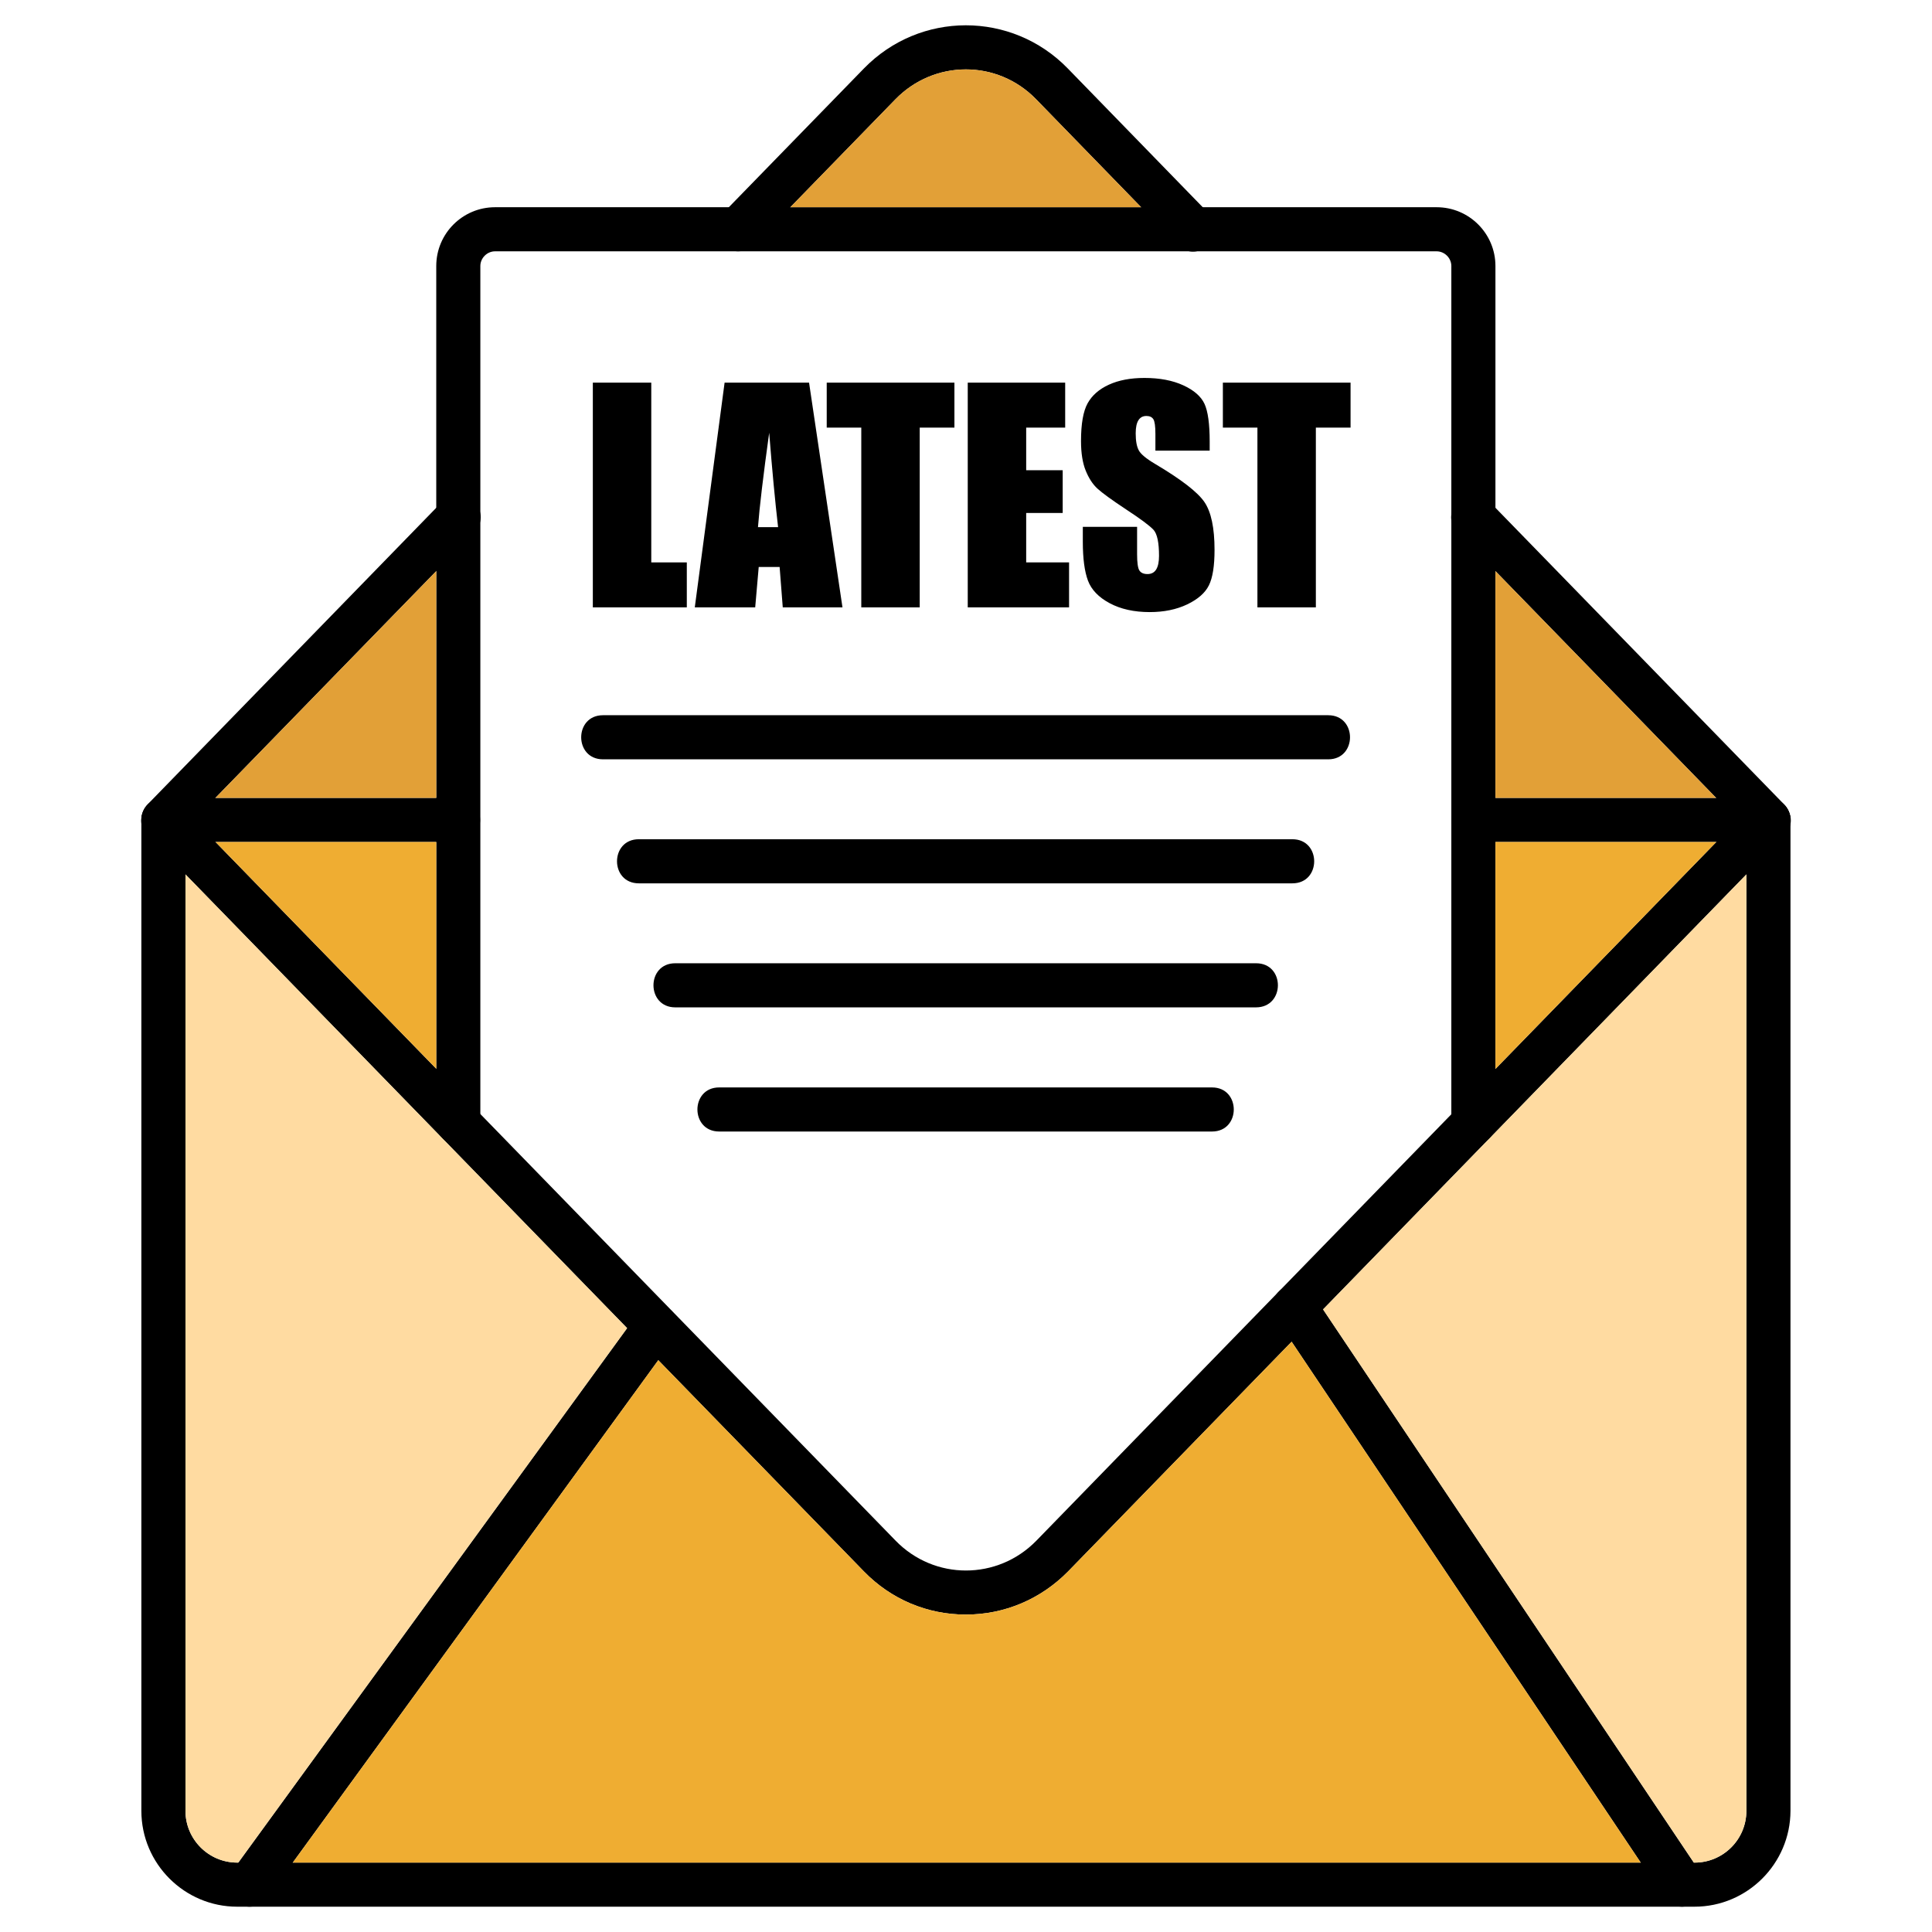 <?xml version="1.0" encoding="utf-8"?>
<!-- Generator: Adobe Illustrator 13.0.0, SVG Export Plug-In . SVG Version: 6.00 Build 14948)  -->
<!DOCTYPE svg PUBLIC "-//W3C//DTD SVG 1.1//EN" "http://www.w3.org/Graphics/SVG/1.1/DTD/svg11.dtd">
<svg version="1.1" id="Layer_1" xmlns="http://www.w3.org/2000/svg" xmlns:xlink="http://www.w3.org/1999/xlink" x="0px" y="0px"
	 width="300px" height="300px" viewBox="0 0 300 300" enable-background="new 0 0 300 300" xml:space="preserve">
<g>
	<path fill-rule="evenodd" clip-rule="evenodd" d="M263.118,296.071H36.835c-8.202,0-14.883-6.681-14.883-14.883V127.322
		c0-1.902,1.521-3.424,3.424-3.424h45.789c4.513,0,4.514,6.848,0,6.848L28.8,130.745v150.443c0,4.422,3.589,8.035,8.035,8.035
		l226.306,0.001c4.421,0,8.036-3.589,8.036-8.035V130.745h-42.367c-4.506,0-4.507-6.848,0-6.848l45.791,0.001
		c1.877,0,3.424,1.521,3.424,3.424v153.867C278.001,289.391,271.319,296.071,263.118,296.071L263.118,296.071z"/>
	<path fill-rule="evenodd" clip-rule="evenodd" d="M261.192,296.071c-1.095,0-2.188-0.522-2.853-1.521l-60.149-89.747
		c-2.512-3.759,3.162-7.554,5.683-3.829l60.148,89.749C265.558,293.021,263.867,296.071,261.192,296.071L261.192,296.071z
		 M38.761,296.071c-2.703,0-4.448-3.163-2.782-5.443l63.096-86.729c2.662-3.64,8.172,0.415,5.539,4.018l-63.096,86.729
		C40.854,295.572,39.807,296.071,38.761,296.071L38.761,296.071z"/>
	<path fill-rule="evenodd" clip-rule="evenodd" d="M149.977,250.71c-6.015,0-11.626-2.377-15.833-6.703L22.927,129.747
		c-3.134-3.233,1.756-8.015,4.921-4.779l111.216,114.259c6.006,6.187,15.84,6.189,21.871,0L272.15,124.945
		c3.133-3.232,8.067,1.532,4.921,4.779L165.856,244.007C161.603,248.333,155.967,250.71,149.977,250.71L149.977,250.71z"/>
	<path fill-rule="evenodd" clip-rule="evenodd" d="M274.577,130.745c-0.904,0-1.783-0.356-2.45-1.046L226.339,82.65
		c-3.134-3.234,1.755-8.015,4.92-4.779l45.79,47.048C279.153,127.092,277.591,130.745,274.577,130.745L274.577,130.745z
		 M25.376,130.722c-2.97,0-4.565-3.64-2.448-5.825l45.79-47.049c3.159-3.231,8.057,1.544,4.92,4.779l-45.813,47.048
		C27.159,130.366,26.256,130.722,25.376,130.722L25.376,130.722z M114.625,39.024c-2.971,0-4.565-3.641-2.448-5.825l21.967-22.562
		c8.702-8.942,22.965-8.947,31.667,0l21.967,22.586c3.134,3.235-1.757,8.014-4.92,4.779L160.89,15.417
		c-6.011-6.195-15.822-6.182-21.848,0l-21.967,22.562C116.407,38.668,115.505,39.024,114.625,39.024L114.625,39.024z"/>
	<path fill-rule="evenodd" clip-rule="evenodd" d="M71.166,177.819c-1.902,0-3.424-1.545-3.424-3.424V41.307
		c0-5.04,4.09-9.129,9.129-9.129h146.211c5.041,0,9.129,4.089,9.129,9.129v133.064c0,4.501-6.848,4.502-6.848,0l0.001-133.064
		c0-1.236-1.045-2.282-2.282-2.282H76.871c-1.236,0-2.283,1.046-2.283,2.282v133.089C74.588,176.297,73.067,177.819,71.166,177.819
		L71.166,177.819z"/>
	<path fill-rule="evenodd" clip-rule="evenodd" d="M206.25,117.907H93.632c-4.513,0-4.514-6.848,0-6.848l112.618,0.001
		C210.756,111.061,210.758,117.907,206.25,117.907L206.25,117.907z"/>
	<path fill-rule="evenodd" clip-rule="evenodd" d="M200.687,137.164H99.195c-4.513,0-4.514-6.848,0-6.848l101.491,0.001
		C205.192,130.317,205.194,137.164,200.687,137.164L200.687,137.164z"/>
	<path fill-rule="evenodd" clip-rule="evenodd" d="M195.029,156.423h-90.176c-4.501,0-4.519-6.849,0-6.849l90.198,0.001
		C199.571,149.575,199.556,156.423,195.029,156.423L195.029,156.423z"/>
	<path fill-rule="evenodd" clip-rule="evenodd" d="M188.204,175.702h-76.528c-4.507,0-4.508-6.847,0-6.847l76.528,0.001
		C192.705,168.856,192.707,175.702,188.204,175.702L188.204,175.702z"/>
	<path fill-rule="evenodd" clip-rule="evenodd" fill="#EFAD32" d="M200.563,208.343l-34.707,35.664
		c-4.254,4.326-9.89,6.703-15.879,6.703c-6.016,0-11.627-2.377-15.834-6.703l-31.924-32.798l-56.757,78.015l209.308,0.001
		L200.563,208.343L200.563,208.343z"/>
	<path fill-rule="evenodd" clip-rule="evenodd" fill="#FFDBA1" d="M205.447,203.324l57.571,85.9h0.123
		c4.421,0,8.036-3.589,8.036-8.035V135.782L205.447,203.324L205.447,203.324z"/>
	<path fill-rule="evenodd" clip-rule="evenodd" fill="#FFDBA1" d="M37.001,289.224l60.375-82.989L28.8,135.78v145.407
		c0,4.423,3.589,8.036,8.035,8.036H37.001L37.001,289.224z"/>
	<polygon fill-rule="evenodd" clip-rule="evenodd" fill="#EFAD32" points="232.211,130.745 232.211,165.985 266.505,130.745 
		232.211,130.745 	"/>
	<polygon fill-rule="evenodd" clip-rule="evenodd" fill="#E2A037" points="232.211,123.897 266.48,123.898 232.211,88.686 
		232.211,123.897 	"/>
	<path fill-rule="evenodd" clip-rule="evenodd" fill="#E2A037" d="M122.723,32.177h54.469l-16.302-16.76
		c-6.011-6.194-15.822-6.182-21.848,0L122.723,32.177L122.723,32.177z"/>
	<polygon fill-rule="evenodd" clip-rule="evenodd" fill="#E2A037" points="67.742,123.898 67.742,88.683 33.451,123.898 
		67.742,123.898 	"/>
	<polygon fill-rule="evenodd" clip-rule="evenodd" fill="#EFAD32" points="67.742,130.746 33.472,130.745 67.742,165.954 
		67.742,130.746 	"/>
	<g>
		<path d="M101.129,59.417v27.912h5.518v6.983H92.055V59.417H101.129z"/>
		<path d="M125.63,59.417l5.189,34.895h-9.273l-0.487-6.272h-3.246l-0.546,6.272h-9.381l4.629-34.895H125.63z M120.821,81.854
			c-0.459-3.953-0.92-8.837-1.382-14.656c-0.924,6.682-1.505,11.567-1.741,14.656H120.821z"/>
		<path d="M148.202,59.417V66.4h-5.388v27.912h-9.074V66.4h-5.367v-6.983H148.202z"/>
		<path d="M150.272,59.417h15.129V66.4h-6.056v6.617h5.669v6.638h-5.669v7.673h6.659v6.983h-15.733V59.417z"/>
		<path d="M187.838,69.979h-8.427v-2.586c0-1.207-0.107-1.976-0.323-2.306s-0.575-0.496-1.078-0.496
			c-0.547,0-0.959,0.223-1.238,0.668c-0.28,0.446-0.421,1.122-0.421,2.028c0,1.164,0.156,2.042,0.473,2.631
			c0.301,0.589,1.155,1.301,2.563,2.133c4.039,2.398,6.584,4.365,7.633,5.902c1.048,1.538,1.573,4.017,1.573,7.436
			c0,2.486-0.291,4.318-0.872,5.496c-0.583,1.178-1.707,2.166-3.373,2.964c-1.669,0.797-3.607,1.196-5.821,1.196
			c-2.427,0-4.5-0.46-6.217-1.379c-1.718-0.919-2.842-2.09-3.374-3.513c-0.531-1.422-0.797-3.441-0.797-6.056v-2.285h8.428v4.246
			c0,1.308,0.117,2.148,0.354,2.522c0.238,0.373,0.658,0.56,1.262,0.56s1.053-0.238,1.347-0.711
			c0.294-0.474,0.442-1.178,0.442-2.112c0-2.054-0.28-3.398-0.84-4.03c-0.576-0.632-1.991-1.688-4.247-3.168
			c-2.256-1.494-3.75-2.579-4.483-3.255c-0.732-0.675-1.34-1.609-1.821-2.802c-0.481-1.192-0.722-2.715-0.722-4.569
			c0-2.673,0.341-4.627,1.023-5.863c0.683-1.235,1.785-2.201,3.309-2.898c1.523-0.697,3.363-1.045,5.519-1.045
			c2.356,0,4.363,0.381,6.023,1.142c1.66,0.762,2.759,1.721,3.298,2.877c0.539,1.157,0.808,3.122,0.808,5.895V69.979z"/>
		<path d="M209.715,59.417V66.4h-5.389v27.912h-9.074V66.4h-5.366v-6.983H209.715z"/>
	</g>
</g>
</svg>
